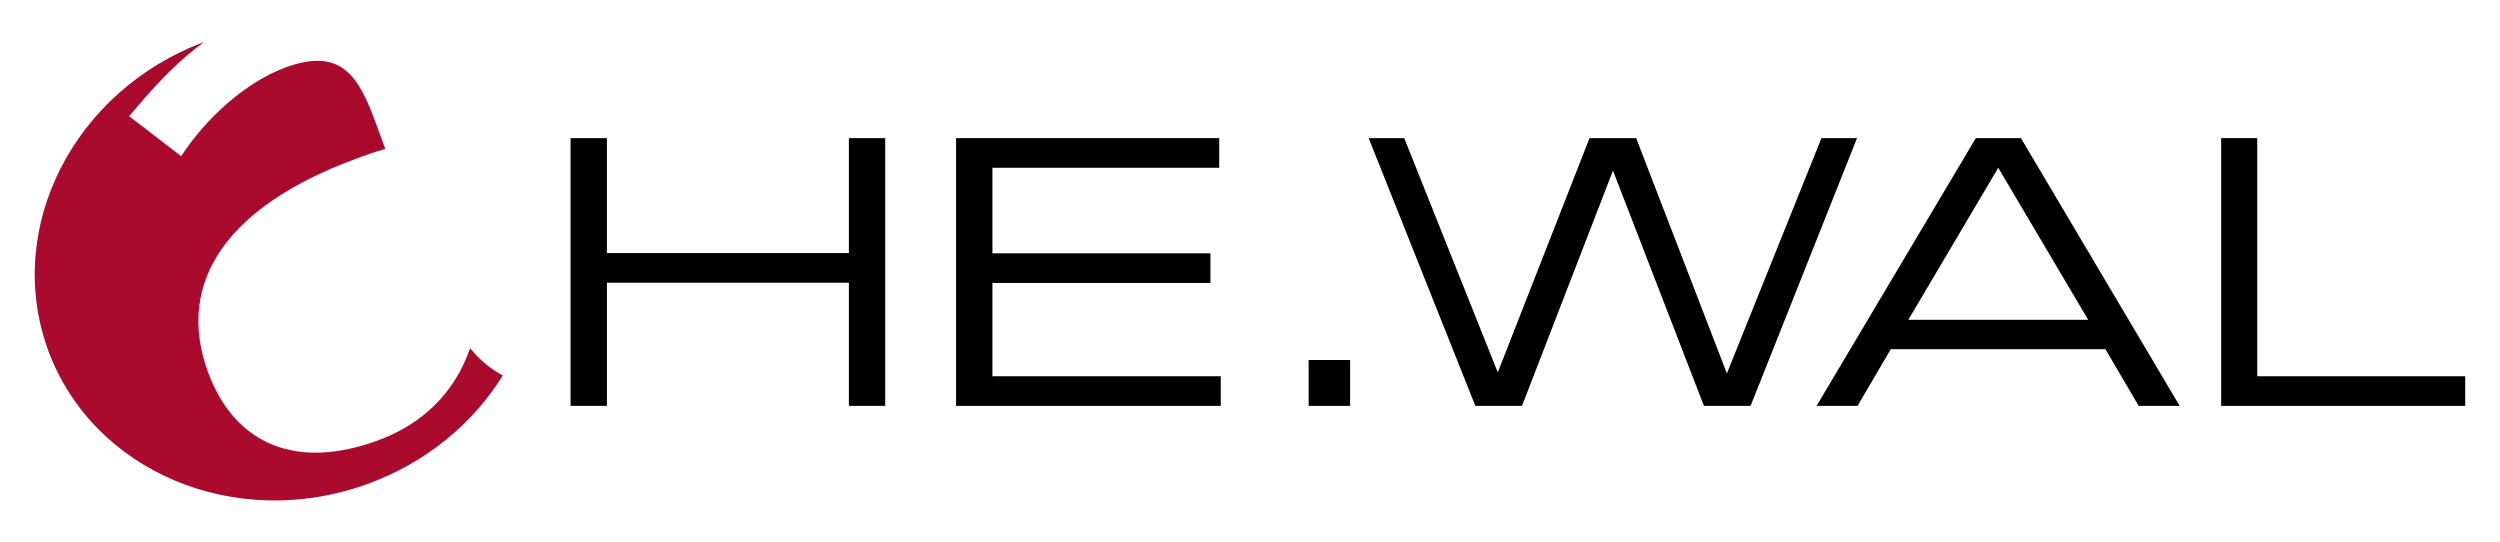 <?xml version="1.0" encoding="utf-8"?>
<!-- Generator: Adobe Illustrator 27.8.0, SVG Export Plug-In . SVG Version: 6.00 Build 0)  -->
<svg version="1.1" id="Ebene_1" xmlns="http://www.w3.org/2000/svg" xmlns:xlink="http://www.w3.org/1999/xlink" x="0px" y="0px"
	 width="970.1px" height="210.2px" viewBox="0 0 970.1 210.2" style="enable-background:new 0 0 970.1 210.2;" xml:space="preserve"
	>
<style type="text/css">
	.st0{fill:#A90A2E;}
</style>
<g>
	<path class="st0" d="M79.2,16.3c-12.8,9.4-21.6,20-29.1,28.8l20.2,15.5c9.1-14,24.5-28.6,40.7-34.5c21.4-7.8,28.2,3.5,34.8,21.6
		l3.7,10.1c-4.1,1.1-7.1,2.3-10.8,3.6c-49.4,18-70.9,47.2-58.1,82.7c10.7,29.3,35.3,38,65.8,26.9c26.5-9.7,33.8-29.6,36-35.9
		c3.7,4.6,8,8.1,12.7,10.6c-11.5,18.6-29.7,33.8-52.5,42.1c-51.2,18.6-106.7-4.7-124-52.1C1.5,88.4,28.6,35.2,79.2,16.3z"/>
	<g>
		<path d="M221.4,53.6h14.1v44.6h93.9V53.6h14.1v103.9h-14.1v-47.8h-93.9v47.8h-14.1V53.6z"/>
		<path d="M371,53.6h102.1v11.5h-88v33.2h84.6v11.5h-84.6V146h88.6v11.5H371V53.6z"/>
		<path d="M507.8,139.7h16.1v17.8h-16.1V139.7z"/>
		<path d="M531.1,53.6h13.8l36.3,90.9l35.6-90.9h18.1l35.2,91.3l36.7-91.3h13.8l-41.3,103.9h-18.1l-35.3-91.3l-35.3,91.3h-18.1
			L531.1,53.6z"/>
		<path d="M810.3,124.1h-69.8l34.9-59L810.3,124.1z M704.9,157.5h15.9l12.9-22H817l12.9,22h15.9L784.2,53.6h-17.5L704.9,157.5z"/>
		<path d="M861.8,53.6h14.1V146h80.7v11.5h-94.7V53.6z"/>
	</g>
</g>
</svg>
